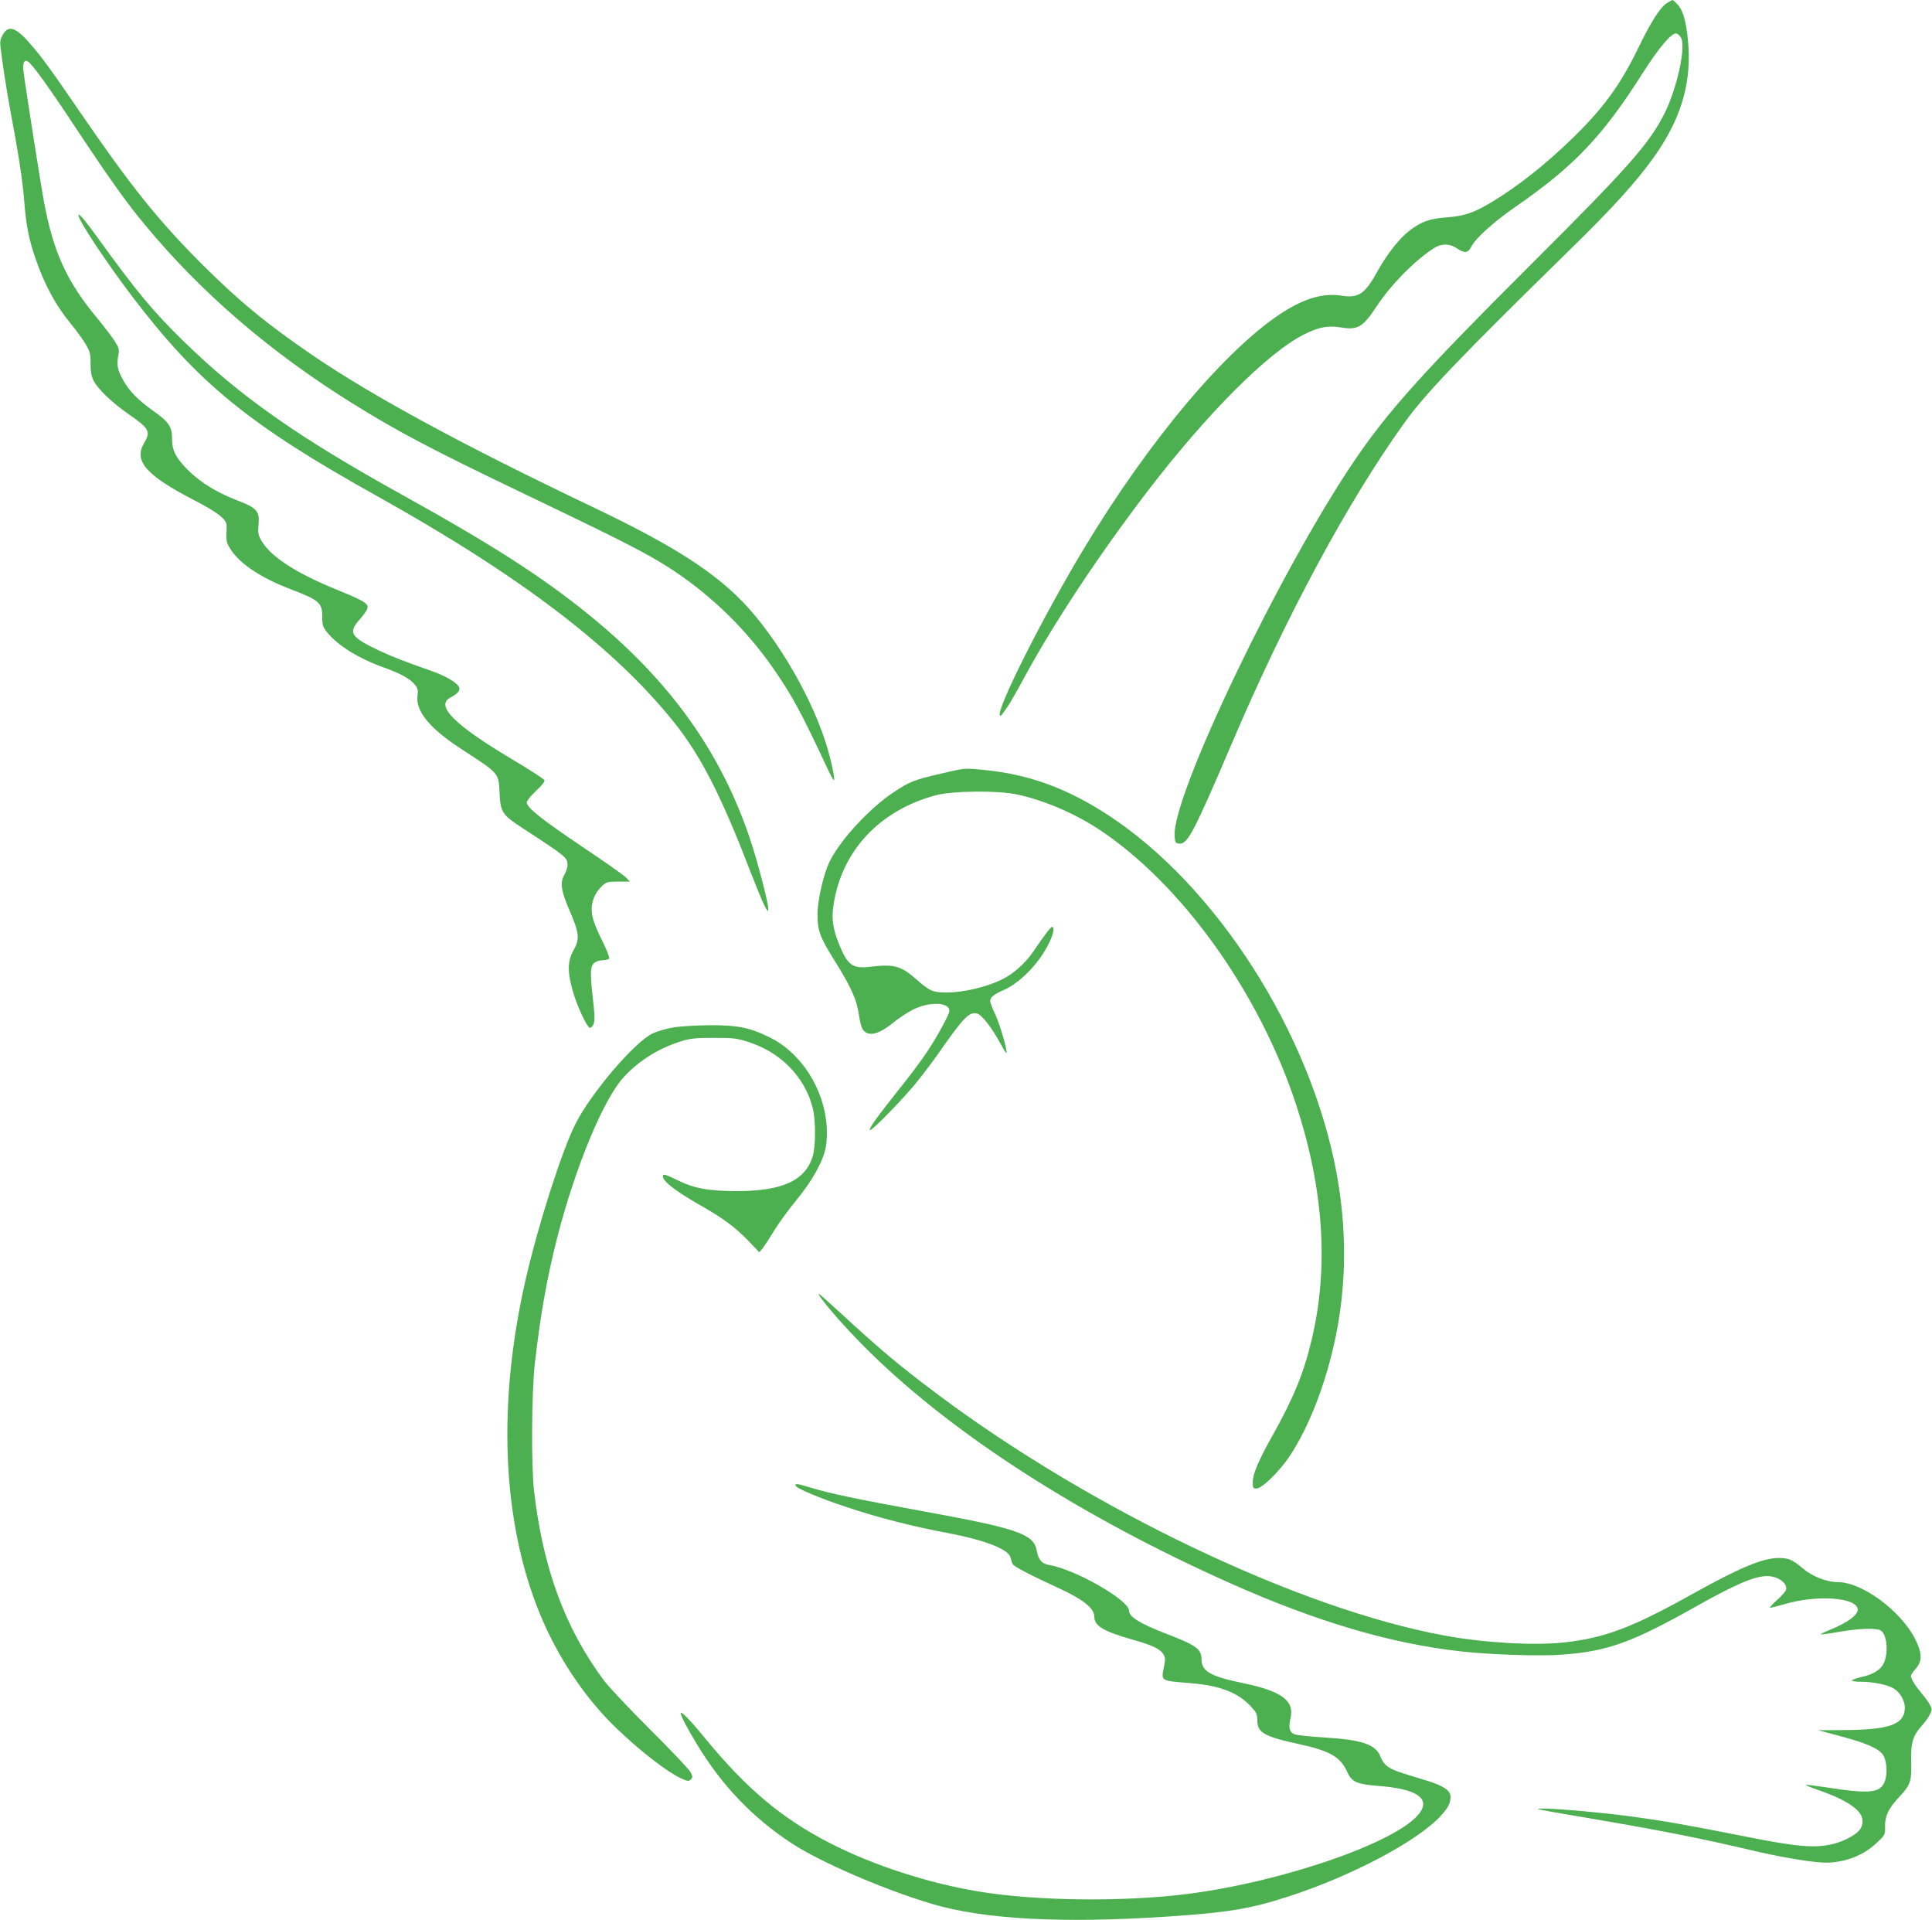 <?xml version="1.0" standalone="no"?>
<!DOCTYPE svg PUBLIC "-//W3C//DTD SVG 20010904//EN"
 "http://www.w3.org/TR/2001/REC-SVG-20010904/DTD/svg10.dtd">
<svg version="1.0" xmlns="http://www.w3.org/2000/svg"
 width="1280pt" height="1272pt" viewBox="0 0 1280 1272"
 preserveAspectRatio="xMidYMid meet">
<g transform="translate(0,1272) scale(0.1,-0.1)"
fill="#4caf50" stroke="none">
<path d="M11043 12699 c-44 -28 -106 -125 -190 -299 -118 -242 -229 -395 -430
-591 -183 -178 -362 -320 -542 -429 -118 -70 -179 -91 -297 -100 -112 -8 -168
-28 -246 -88 -64 -48 -146 -152 -206 -259 -90 -163 -129 -190 -248 -171 -114
17 -234 -16 -376 -105 -375 -235 -895 -852 -1331 -1578 -273 -454 -581 -1068
-552 -1098 3 -3 9 -1 13 5 4 5 21 30 38 54 17 25 66 110 109 190 191 354 492
810 813 1230 395 517 802 925 1042 1045 98 49 157 60 245 46 112 -18 144 1
237 142 94 141 243 294 373 380 52 35 107 36 157 2 52 -35 74 -32 97 13 29 56
149 164 297 266 383 265 572 464 836 880 109 171 193 270 224 264 11 -2 25
-16 33 -32 30 -63 -29 -331 -108 -491 -102 -205 -238 -359 -891 -1010 -711
-709 -945 -969 -1169 -1300 -493 -728 -1206 -2217 -1189 -2482 3 -44 5 -48 30
-51 55 -7 97 73 349 663 358 840 768 1602 1144 2125 138 192 369 434 1081
1131 301 294 451 460 570 626 172 241 245 469 231 725 -9 147 -31 241 -69 284
-17 19 -33 34 -37 34 -3 0 -21 -10 -38 -21z"/>
<path d="M20 12493 c-17 -30 -21 -48 -17 -83 15 -121 40 -283 62 -403 55 -290
85 -481 95 -613 13 -166 30 -254 74 -383 60 -176 136 -316 238 -439 33 -40 75
-98 94 -129 30 -51 34 -64 34 -130 0 -56 5 -84 21 -116 30 -57 118 -141 233
-222 137 -95 146 -113 100 -191 -69 -117 15 -213 328 -375 155 -80 216 -126
219 -167 1 -9 1 -40 -1 -67 -1 -42 4 -58 32 -100 63 -94 202 -185 396 -259
187 -71 207 -89 207 -181 0 -55 4 -68 31 -102 73 -90 208 -174 381 -236 106
-38 167 -72 198 -108 24 -29 26 -39 21 -78 -13 -102 81 -216 288 -351 257
-167 249 -158 256 -295 6 -126 17 -142 153 -231 293 -191 297 -195 297 -246 0
-15 -10 -43 -21 -63 -30 -51 -22 -107 36 -240 63 -145 67 -186 25 -259 -40
-72 -42 -142 -5 -271 27 -96 92 -236 112 -243 7 -2 18 8 25 23 10 22 9 59 -6
188 -19 173 -15 206 23 226 11 6 33 11 50 11 16 0 33 5 37 11 3 6 -16 57 -44
113 -53 107 -72 162 -72 211 0 56 22 109 60 147 37 37 39 38 116 38 l77 0 -24
26 c-13 14 -145 108 -294 207 -273 184 -365 258 -365 292 0 11 28 45 61 76 38
35 60 63 56 71 -3 8 -102 72 -220 142 -374 223 -503 351 -405 404 54 29 70 50
58 73 -17 30 -89 72 -177 103 -193 68 -255 92 -352 137 -185 87 -205 117 -133
200 22 24 44 54 51 67 21 40 -1 56 -196 135 -274 112 -438 219 -500 324 -23
40 -25 52 -20 108 8 89 -11 111 -141 160 -161 63 -281 143 -369 247 -48 58
-63 96 -63 164 0 77 -23 111 -123 181 -103 73 -166 137 -206 214 -34 62 -39
97 -26 161 6 32 3 44 -26 90 -19 29 -70 96 -113 148 -204 245 -292 438 -355
775 -21 112 -124 768 -135 860 -7 57 3 82 28 68 29 -16 136 -164 341 -475 206
-310 318 -467 440 -613 373 -449 826 -838 1370 -1177 297 -185 534 -310 1115
-588 583 -279 770 -373 911 -456 302 -179 570 -431 771 -724 121 -176 181
-289 347 -644 23 -49 43 -87 46 -84 9 8 -22 148 -55 251 -109 340 -361 754
-594 975 -200 189 -462 351 -946 582 -862 411 -1457 733 -1858 1006 -306 209
-486 357 -738 608 -288 289 -468 513 -809 1011 -196 286 -242 349 -324 444
-94 109 -144 127 -181 64z"/>
<path d="M520 11294 c0 -34 179 -304 353 -534 439 -578 776 -853 1632 -1330
944 -527 1569 -1003 1965 -1500 172 -215 311 -487 495 -967 41 -105 85 -213
99 -240 22 -43 25 -45 26 -21 0 38 -70 309 -119 455 -194 582 -535 1058 -1071
1492 -309 251 -643 465 -1237 794 -687 381 -1069 649 -1442 1012 -209 204
-315 332 -576 693 -87 120 -125 164 -125 146z"/>
<path d="M6232 7595 c-177 -41 -206 -53 -310 -122 -159 -105 -351 -312 -423
-455 -41 -81 -82 -255 -83 -353 -1 -103 17 -154 104 -293 119 -190 156 -272
171 -376 5 -39 16 -81 24 -93 35 -53 103 -38 203 43 37 30 96 69 132 87 109
54 240 49 240 -9 0 -25 -95 -197 -164 -295 -36 -53 -118 -161 -182 -240 -135
-170 -190 -247 -181 -255 9 -9 193 178 290 293 43 51 113 143 157 205 176 252
211 288 264 274 31 -8 97 -93 153 -196 20 -38 39 -68 41 -66 9 10 -43 192 -74
256 -19 39 -34 80 -34 89 0 24 25 45 90 73 111 49 239 182 301 313 29 60 37
105 19 105 -9 0 -51 -55 -124 -163 -53 -78 -134 -150 -212 -187 -99 -48 -244
-82 -349 -84 -104 -1 -122 6 -212 85 -105 92 -147 104 -310 85 -116 -14 -149
11 -207 157 -37 93 -47 161 -35 244 51 363 304 636 682 736 112 29 408 32 537
4 174 -37 376 -123 535 -227 552 -362 1071 -1086 1315 -1836 181 -556 214
-1073 100 -1549 -52 -220 -119 -382 -253 -623 -101 -179 -137 -265 -137 -321
0 -37 2 -41 25 -41 36 0 154 116 219 214 131 198 241 484 305 791 73 354 74
718 5 1090 -174 927 -795 1898 -1514 2367 -270 176 -525 269 -814 297 -140 14
-126 15 -294 -24z"/>
<path d="M4460 5914 c-47 -8 -109 -26 -137 -40 -121 -58 -409 -397 -511 -600
-89 -177 -241 -650 -326 -1015 -193 -830 -161 -1614 90 -2227 120 -292 301
-562 510 -762 163 -156 339 -291 431 -332 40 -18 47 -18 60 -5 13 13 13 19 -2
48 -10 19 -128 144 -264 279 -136 135 -274 282 -308 326 -259 348 -405 743
-465 1259 -19 165 -16 654 5 840 39 338 82 578 152 850 121 466 306 910 440
1053 101 108 227 187 375 234 64 20 96 23 220 23 133 0 152 -2 234 -29 211
-69 368 -231 420 -433 21 -80 21 -252 1 -321 -49 -162 -201 -232 -505 -232
-191 1 -281 18 -395 74 -71 35 -91 41 -93 29 -8 -32 77 -99 238 -191 157 -89
236 -147 323 -236 l78 -81 22 27 c12 15 46 67 75 115 30 49 96 140 148 203
104 127 175 252 194 347 8 35 10 92 7 143 -17 248 -169 486 -377 588 -133 66
-215 82 -399 81 -86 -1 -194 -7 -241 -15z"/>
<path d="M5446 4113 c63 -85 200 -236 326 -359 560 -547 1400 -1085 2378
-1521 572 -255 1066 -401 1531 -452 200 -22 527 -33 673 -21 297 22 458 80
881 318 261 147 390 202 472 202 73 0 137 -47 126 -91 -3 -11 -31 -42 -61 -69
-31 -28 -51 -50 -44 -50 6 0 50 11 98 25 212 62 471 44 482 -33 6 -37 -67 -91
-191 -141 -32 -13 -56 -25 -54 -27 2 -2 55 5 118 16 128 23 247 27 277 11 43
-23 56 -144 23 -217 -21 -46 -68 -75 -158 -95 -29 -7 -53 -16 -53 -21 0 -4 26
-8 58 -8 81 0 170 -18 216 -43 43 -25 76 -80 76 -129 -1 -110 -98 -146 -400
-148 l-175 -1 150 -40 c166 -44 249 -80 279 -121 27 -37 33 -131 12 -181 -31
-75 -101 -81 -389 -36 -72 11 -131 18 -134 16 -2 -2 38 -19 89 -36 193 -68
288 -135 288 -204 0 -43 -21 -71 -76 -103 -72 -42 -156 -64 -247 -64 -105 0
-217 17 -557 85 -318 63 -455 86 -670 115 -255 33 -615 61 -599 46 2 -2 128
-25 279 -50 531 -90 779 -139 1125 -220 184 -44 364 -75 470 -83 137 -9 277
40 372 133 52 49 53 51 52 105 -2 68 24 122 91 193 78 83 85 103 82 234 -3
130 11 175 73 244 20 21 43 54 51 72 15 30 15 36 0 64 -9 17 -34 51 -56 77
-40 47 -70 95 -70 114 0 6 14 27 32 47 45 51 43 107 -6 202 -99 188 -352 372
-510 372 -72 0 -168 37 -227 87 -71 61 -99 73 -164 73 -105 0 -256 -63 -562
-233 -409 -229 -593 -298 -865 -327 -198 -21 -529 -2 -787 46 -957 175 -2339
833 -3366 1603 -247 185 -372 290 -652 548 -67 62 -125 113 -129 113 -3 0 6
-17 22 -37z"/>
<path d="M5270 2881 c0 -18 155 -83 345 -146 207 -69 439 -128 665 -170 248
-47 404 -108 415 -163 4 -15 10 -34 14 -42 8 -17 116 -73 316 -165 151 -70
225 -129 225 -182 0 -63 56 -97 250 -153 135 -38 183 -61 207 -96 14 -23 15
-33 5 -84 -20 -96 -26 -93 174 -109 196 -16 316 -62 402 -155 36 -39 42 -52
42 -89 0 -85 42 -109 285 -162 196 -43 267 -84 310 -181 30 -68 64 -83 209
-94 249 -19 344 -81 271 -180 -140 -189 -892 -452 -1533 -535 -424 -54 -1008
-48 -1390 16 -331 55 -693 172 -977 317 -322 164 -560 363 -837 702 -95 116
-158 180 -158 162 0 -18 41 -96 106 -204 168 -277 370 -488 629 -658 189 -124
607 -305 925 -400 345 -104 865 -132 1570 -85 393 26 544 51 791 131 424 136
872 374 1020 542 46 52 59 79 59 122 0 40 -51 73 -160 106 -190 57 -216 66
-251 89 -23 15 -41 38 -52 67 -32 83 -120 113 -372 129 -93 5 -182 15 -198 21
-34 13 -42 44 -27 107 27 115 -57 178 -310 231 -223 46 -280 79 -280 161 0 65
-34 90 -223 163 -185 71 -257 116 -257 157 0 70 -359 275 -531 303 -47 8 -69
34 -80 93 -20 113 -123 148 -784 268 -394 72 -587 112 -711 150 -90 27 -104
30 -104 16z"/>
</g>
</svg>
